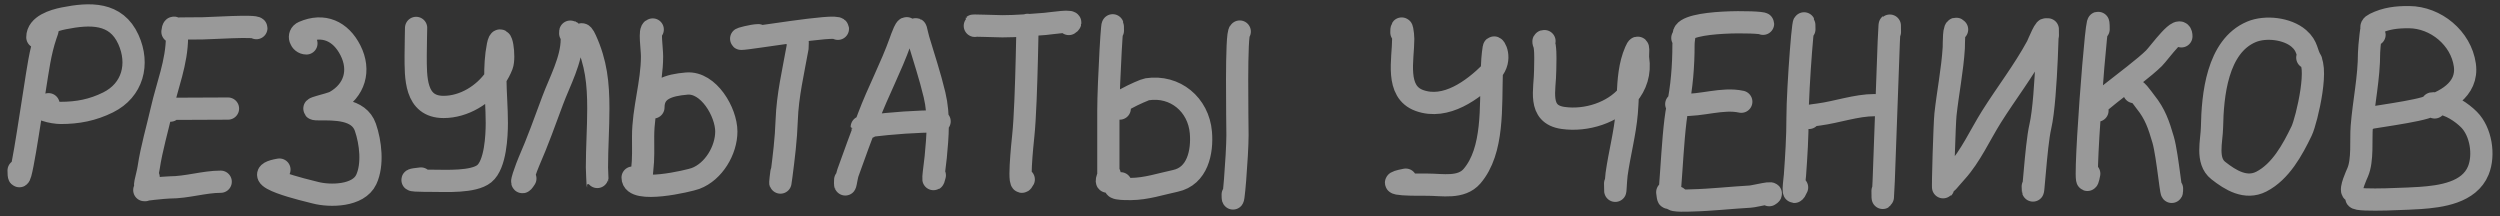 <?xml version="1.0" encoding="UTF-8"?> <svg xmlns="http://www.w3.org/2000/svg" width="324" height="28" viewBox="0 0 324 28" fill="none"><rect x="0" y="0" width="324" height="28" fill="#333333" stroke="none"/> <path opacity="0.5" d="M5.607 4.061C6.196 4.061 6.359 3.345 5.942 4.568C5.189 6.778 4.906 9.09 4.536 11.385C3.956 14.979 2.412 25.739 2.412 22.098M4.841 4.829C4.841 3.287 6.945 2.642 8.272 2.377C11.639 1.707 15.038 1.565 16.644 5.124C18.08 8.305 17.202 11.691 14.004 13.274C11.998 14.266 10.072 14.634 7.845 14.634C6.999 14.634 4.105 14.113 6.292 13.507M22.35 4.118C22.465 2.916 22.937 4.036 22.937 4.773C22.937 8.039 21.666 11.088 20.957 14.218C20.401 16.674 19.636 19.247 19.267 21.727C19.099 22.857 18.328 25.241 19.269 22.987M23.679 3.702C22.084 3.702 25.868 3.674 26.261 3.674C27.042 3.674 33.224 3.269 33.224 3.645M22.081 14.338C22.059 14.16 21.937 14.075 21.857 14.04M21.857 14.04C21.783 14.008 21.745 14.019 21.857 14.04ZM21.857 14.04C21.982 14.063 22.295 14.099 22.953 14.099C25.15 14.099 27.363 14.07 29.548 14.07M18.796 24.643C18.047 24.643 21.375 24.291 21.965 24.291C24.244 24.291 26.453 23.55 28.602 23.55M39.712 5.627C38.925 5.627 38.503 4.514 39.311 4.161C41.925 3.017 44.15 4.028 45.414 6.518C46.737 9.12 45.967 11.738 43.419 13.175C42.726 13.565 39.488 14.161 41.251 14.161C43.333 14.161 46.504 14.044 47.354 16.5C48.035 18.468 48.368 21.347 47.467 23.267C46.45 25.436 42.758 25.469 40.856 24.969C39.88 24.712 31.411 22.792 36.215 21.979M53.928 3.617C53.928 3.32 53.871 6.393 53.871 7.154C53.871 10.004 53.759 13.86 57.487 13.86C60.117 13.86 62.693 12.291 64.196 10.103M64.196 10.103C64.55 9.589 64.844 9.04 65.066 8.469C65.478 7.408 64.946 3.769 64.521 5.913C64.25 7.282 64.183 8.689 64.196 10.103ZM64.196 10.103C64.215 12.056 64.387 14.026 64.387 15.937C64.387 17.582 64.224 21.328 62.764 22.51C61.351 23.653 57.748 23.431 56.07 23.431C55.007 23.431 51.783 23.428 54.556 23.135M73.9 4.323C73.9 3.475 74.103 4.808 74.103 5.108C74.103 7.745 72.535 10.578 71.633 13.001C70.639 15.672 69.683 18.36 68.536 20.971C68.373 21.341 67.013 24.846 68.088 23.135M74.845 5.541C75.25 4.504 75.324 3.876 75.913 5.171C77.266 8.146 77.543 10.8 77.543 14.073C77.543 16.614 77.364 19.149 77.364 21.683C77.364 22.133 77.455 23.849 77.454 23.846M84.594 3.822C84.111 3.822 84.504 6.275 84.504 7.296C84.504 10.77 83.347 14.165 83.347 17.686C83.347 19.132 83.404 20.585 83.231 22.007C83.186 22.376 83.086 23.992 83.086 22.719M84.684 13.922C84.684 11.622 86.607 11.03 89.006 10.829C91.84 10.593 94.131 14.541 94.131 17.046C94.131 19.454 92.512 22.25 90.13 23.133C89.328 23.431 81.986 25.181 81.986 23.015M103.285 4.471C103.285 3.531 103.425 5.817 103.37 6.132C102.81 9.284 102.067 12.363 101.956 15.579C101.871 18.042 101.577 20.416 101.261 22.85C101.028 24.652 101.137 23.272 101.272 22.332M98.28 4.562C97.577 4.562 95.777 5.034 96.075 5.034C97.129 5.034 108.51 3.07 108.592 3.731M117.599 4.089C117.599 2.662 116.753 5.161 116.671 5.392C115.492 8.706 113.801 11.849 112.56 15.148C111.653 17.558 110.748 19.963 109.892 22.39C109.698 22.941 109.469 24.875 109.537 23.311M118.634 4.681C118.634 2.885 118.748 4.165 119.045 5.154C119.755 7.525 120.542 9.881 121.115 12.294C121.753 14.978 121.528 17.647 121.269 20.363C121.224 20.841 120.696 24.593 121.153 22.719M112.594 16.496C111.423 16.496 111.308 16.483 112.678 16.319C115.695 15.96 118.734 15.727 121.773 15.727M133.185 4.118C133.185 -0.377 133.093 13.12 132.616 17.588C132.523 18.463 131.836 25.021 132.679 23.254M126.337 3.349C125.243 3.251 129.201 3.406 129.893 3.406C131.76 3.406 133.607 3.24 135.465 3.096C136.159 3.042 139.54 2.5 138.516 3.11M144.23 3.97C144.23 0.508 143.643 10.877 143.643 14.339V22.623C143.643 22.702 143.641 22.775 143.639 22.843M143.639 22.843C143.595 23.941 143.227 23.587 143.639 22.843ZM143.639 22.843C143.686 22.757 143.744 22.666 143.814 22.571M145.118 14.07C143.03 13.949 148.163 11.645 148.676 11.568C152.308 11.022 155.327 13.559 155.635 17.173C155.847 19.664 155.219 22.826 152.319 23.443C150.407 23.85 148.55 24.481 146.571 24.495L146.554 24.496C145.868 24.501 143.284 24.52 145.241 23.755M160.671 4.089C160.154 4.089 160.378 16.074 160.378 17.505C160.378 20.081 159.758 27.783 159.758 25.207M181.621 4.209C181.621 2.898 181.857 4.42 181.857 5.036C181.857 7.713 180.784 11.884 183.959 13.027C187.387 14.26 190.886 11.673 193.204 9.362C193.25 9.316 193.294 9.269 193.336 9.223M193.336 9.223C194.743 7.65 193.652 5.806 193.587 6.207C193.439 7.125 193.372 8.145 193.336 9.223ZM193.336 9.223C193.183 13.842 193.613 19.526 190.77 22.836C189.371 24.464 186.902 23.932 185.01 23.932C184.044 23.932 178.472 23.995 182.184 23.283M200.166 5.331C199.87 5.301 200.134 5.593 200.191 5.985C200.34 7.005 200.255 8.08 200.255 9.107C200.255 11.607 199.214 14.797 202.552 15.282C205.604 15.724 209.072 14.584 210.962 12.333M210.962 12.333C212.024 11.068 212.588 9.452 212.299 7.568C212.221 7.062 212.515 5.365 211.955 6.655C211.181 8.436 211.055 10.394 210.962 12.333ZM210.962 12.333C210.925 13.099 210.894 13.862 210.829 14.611C210.597 17.317 209.884 19.907 209.511 22.584C209.391 23.447 209.32 26.153 209.32 23.784M218.033 4.921C218.505 4.125 218.18 4.859 218.18 5.834C218.18 8.499 217.965 11.313 217.408 13.922C216.637 17.531 216.462 28.581 216.077 24.911M218.205 4.471C218.205 2.528 228.492 2.801 228.492 3.082M217.968 13.746C217.968 13.68 217.944 13.629 217.906 13.589M217.906 13.589C217.695 13.374 217.038 13.495 217.279 13.529C217.487 13.558 217.695 13.578 217.906 13.589ZM217.906 13.589C220.477 13.73 223.221 12.647 225.671 13.182M217.471 25.651C217.136 25.352 216.943 25.509 216.803 25.754C216.602 26.104 219.002 25.98 219.246 25.974C221.758 25.918 224.304 25.621 226.816 25.481C227.435 25.447 230.316 24.676 229.291 25.293M233.847 3.793C233.847 -0.035 232.959 11.414 232.959 15.242C232.959 17.774 232.806 20.195 232.627 22.692C232.57 23.495 232.17 25.98 232.902 24.291M234.442 15.283C232.346 15.283 235.022 14.931 235.714 14.84L235.721 14.839C238.065 14.53 240.574 13.626 242.92 13.626M244.933 4.146C244.933 -2.724 243.979 31.605 243.979 24.735M253.639 3.822C253.164 3.201 253.238 5.726 253.211 6.176C253.031 9.105 252.446 11.946 252.131 14.855C252.01 15.971 251.751 24.426 251.837 24.347M265.222 4.027C265.222 2.986 264.134 5.735 263.983 6.014C262.237 9.224 260.025 12.064 258.085 15.15C256.652 17.432 255.382 20.256 253.567 22.256C253.001 22.88 251.587 24.539 253.052 22.839M265.401 4.59C265.401 0.639 265.322 12.555 264.425 16.403C263.832 18.945 263.445 26.781 263.445 24.171M271.979 3.793C271.979 -2.458 269.613 28.653 270.765 22.508M282.707 4.71C282.707 2.814 279.867 6.839 279.158 7.545C276.798 9.894 268.659 15.346 271.833 14.338M276.569 11.935C276.569 11.059 277.712 12.786 278.054 13.211C279.318 14.777 279.785 16.204 280.34 18.096C280.946 20.157 281.492 26.587 281.492 24.439M307.471 3.941C307.403 2.391 307.031 6.288 307.031 6.818C307.031 10.117 306.342 13.157 306.084 16.409C305.948 18.119 306.24 20.762 305.552 22.34C305.458 22.557 304.5 24.633 304.927 24.82M307.74 4.505C307.681 3.855 306.84 3.542 307.77 3.082C309.215 2.367 310.606 2.212 312.213 2.222C315.677 2.242 318.95 4.938 319.443 8.418C319.904 11.671 316.783 13.231 314.254 13.987C311.875 14.698 304.464 15.572 306.941 15.403M315.532 13.922C315.405 13.336 314.606 13.362 316.08 13.418C317.434 13.469 319.071 14.576 319.991 15.505C321.527 17.056 322.018 20.062 321.19 22.096C320.015 24.98 316.332 25.471 313.64 25.658C312.988 25.703 305.368 26.119 305.368 25.623M299.531 7.853C298.889 6.862 299.119 6.005 297.926 4.977C296.433 3.692 293.614 3.357 291.781 4.13C287.325 6.012 286.748 12.382 286.676 16.491C286.645 18.283 285.876 20.83 287.483 22.097C289.086 23.362 291.061 24.568 293.075 23.533C295.566 22.254 297.113 19.412 298.288 16.975C298.963 15.575 300.752 7.874 299.026 7.466" stroke="white" stroke-width="2.88" stroke-linecap="round" stroke-linejoin="round"></path> </svg> 